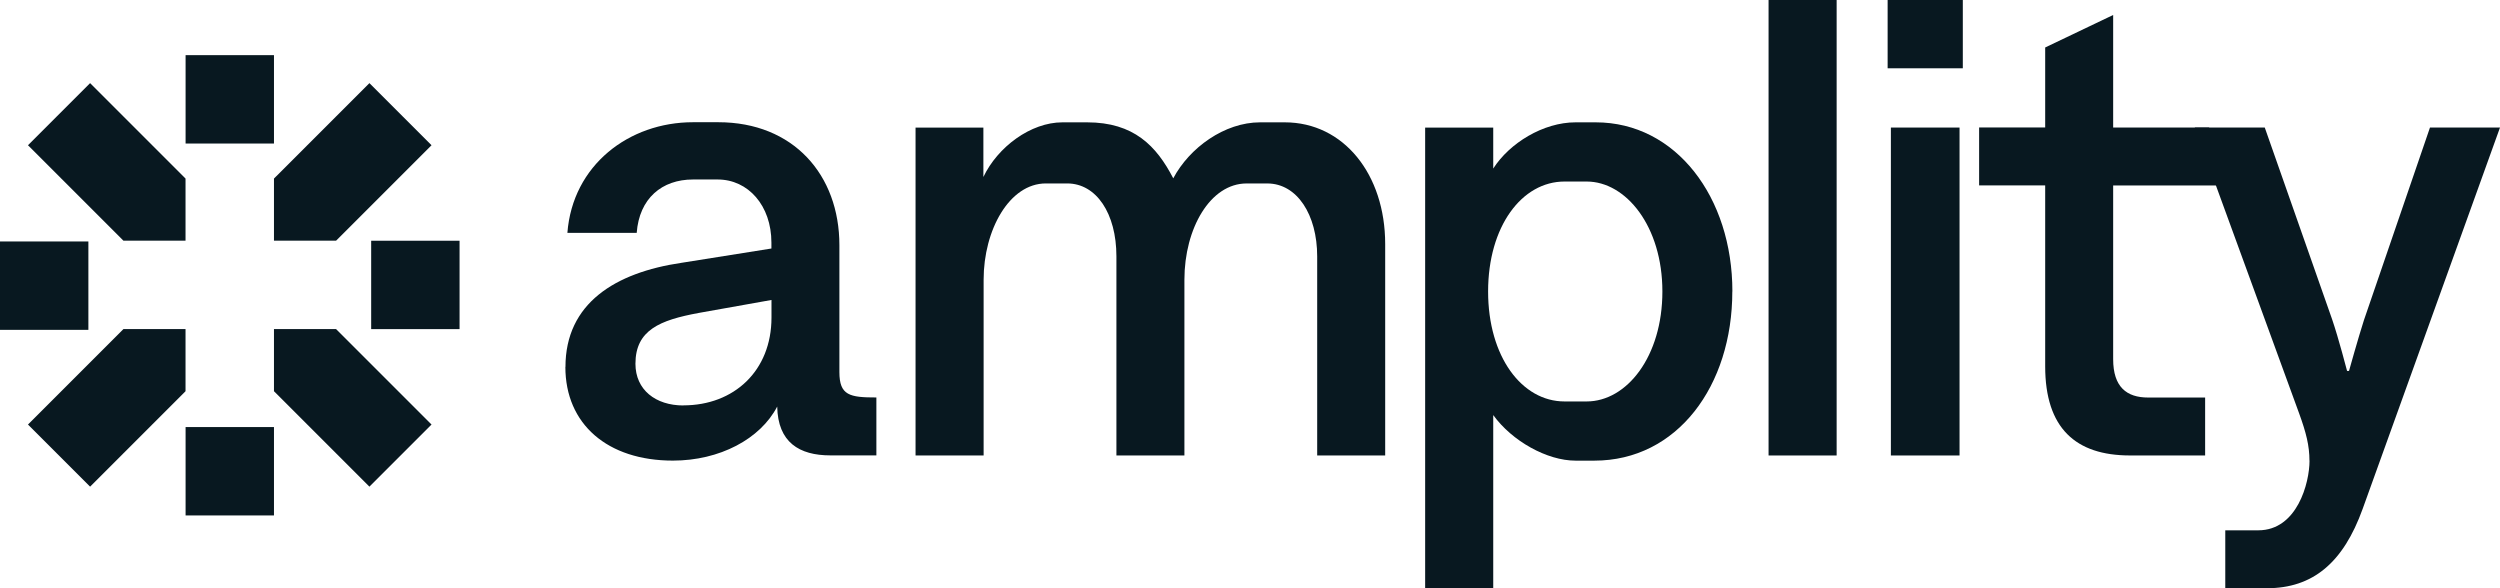 <svg xmlns="http://www.w3.org/2000/svg" width="136" height="32" viewBox="0 0 136 32" fill="none"><g id="Logo"><path id="Vector" d="M30.761 19.963C30.761 16.496 33.474 14.829 37.068 14.298L41.965 13.519V13.199C41.965 11.179 40.697 9.764 39.042 9.764H37.701C36.009 9.764 34.778 10.79 34.637 12.667H30.866C31.149 8.985 34.213 6.649 37.701 6.649H39.074C43.164 6.649 45.663 9.516 45.663 13.34V20.243C45.663 21.516 46.229 21.622 47.675 21.622V24.773H45.171C43.479 24.773 42.316 24.062 42.28 22.116C41.363 23.884 39.143 25.057 36.607 25.057C33.045 25.057 30.756 23.074 30.756 19.959L30.761 19.964V19.963ZM37.177 22.052C39.927 22.052 41.969 20.174 41.969 17.275V16.318L37.988 17.028C35.909 17.417 34.568 17.949 34.568 19.79C34.568 21.205 35.663 22.057 37.177 22.057V22.052Z" fill="#081820"></path><path id="Vector_2" d="M49.793 6.94H53.496V9.628C54.272 7.997 56.068 6.655 57.796 6.655H59.137C61.673 6.655 62.908 7.929 63.825 9.701C64.706 8.039 66.612 6.655 68.549 6.655H69.89C73.096 6.655 75.354 9.486 75.354 13.274V24.779H71.655V13.947C71.655 11.68 70.561 9.98 68.941 9.98H67.815C65.841 9.98 64.432 12.421 64.432 15.22V24.778H60.733V13.946C60.733 11.61 59.639 9.979 58.056 9.979H56.893C54.919 9.979 53.509 12.494 53.509 15.219V24.777H49.806V6.94H49.792H49.793Z" fill="#081820"></path><path id="Vector_3" d="M94.238 15.857C94.238 20.992 91.242 25.059 86.731 25.059H85.71C84.159 25.059 82.257 23.996 81.232 22.58V31.997H77.528V6.94H81.232V9.17C82.111 7.792 83.945 6.655 85.71 6.655H86.804C91.172 6.655 94.242 10.727 94.242 15.857H94.238V15.857ZM80.953 15.857C80.953 19.398 82.786 21.839 85.112 21.839H86.312C88.496 21.839 90.434 19.398 90.434 15.857C90.434 12.317 88.46 9.875 86.312 9.875H85.112C82.786 9.875 80.953 12.317 80.953 15.857Z" fill="#081820"></path><path id="Vector_4" d="M96.21 0H99.913V24.778H96.21V0Z" fill="#081820"></path><path id="Vector_5" d="M106.777 0V3.715H102.687V0H106.777ZM102.864 6.939H106.599V24.778H102.864V6.939Z" fill="#081820"></path><path id="Vector_6" d="M114.956 0.815V6.939H120.173L121.126 10.089H114.956V19.538C114.956 21.059 115.695 21.626 116.858 21.626H119.959V24.777H115.873C112.913 24.777 111.258 23.289 111.258 19.927V10.085H107.664V6.934H111.258V2.583L114.956 0.815Z" fill="#081820"></path><path id="Vector_7" d="M125.634 25.061C125.634 24.246 125.456 23.541 125.069 22.478L119.396 6.938H123.203L126.87 17.38C127.221 18.406 127.681 20.179 127.681 20.179H127.786C127.786 20.179 128.279 18.411 128.598 17.417L132.191 6.938H136L128.529 27.681C127.472 30.617 125.816 32 123.313 32H121.055V28.849H122.852C124.968 28.849 125.638 26.266 125.638 25.061H125.634Z" fill="#081820"></path><rect id="Rectangle 5588" x="10.096" y="3" width="4.808" height="4.808" fill="#081820"></rect><rect id="Rectangle 5589" x="20.192" y="13.096" width="4.808" height="4.808" fill="#081820"></rect><path id="Union" fill-rule="evenodd" clip-rule="evenodd" d="M14.904 17.903L14.904 21.282L18.283 24.661L18.283 24.661L20.096 26.474L23.475 23.095L21.662 21.282L21.662 21.282L18.283 17.903L14.904 17.903Z" fill="#081820"></path><path id="Union_2" fill-rule="evenodd" clip-rule="evenodd" d="M10.093 17.903L10.093 21.282L6.714 24.661L6.714 24.661L4.901 26.474L1.522 23.095L3.335 21.282L3.335 21.282L6.714 17.903L10.093 17.903Z" fill="#081820"></path><path id="Union_3" fill-rule="evenodd" clip-rule="evenodd" d="M14.904 13.093L14.904 9.714L18.283 6.335L21.662 9.714L18.283 13.093L14.904 13.093ZM21.662 9.714L18.283 6.335L20.096 4.522L23.475 7.901L21.662 9.714Z" fill="#081820"></path><path id="Union_4" fill-rule="evenodd" clip-rule="evenodd" d="M10.093 13.093L10.093 9.714L6.714 6.335L3.335 9.714L6.714 13.093L10.093 13.093ZM3.335 9.714L6.714 6.335L4.901 4.522L1.522 7.901L3.335 9.714Z" fill="#081820"></path><rect id="Rectangle 5590" y="13.136" width="4.808" height="4.808" fill="#081820"></rect><rect id="Rectangle 5591" x="10.096" y="23.232" width="4.808" height="4.808" fill="#081820"></rect></g></svg>